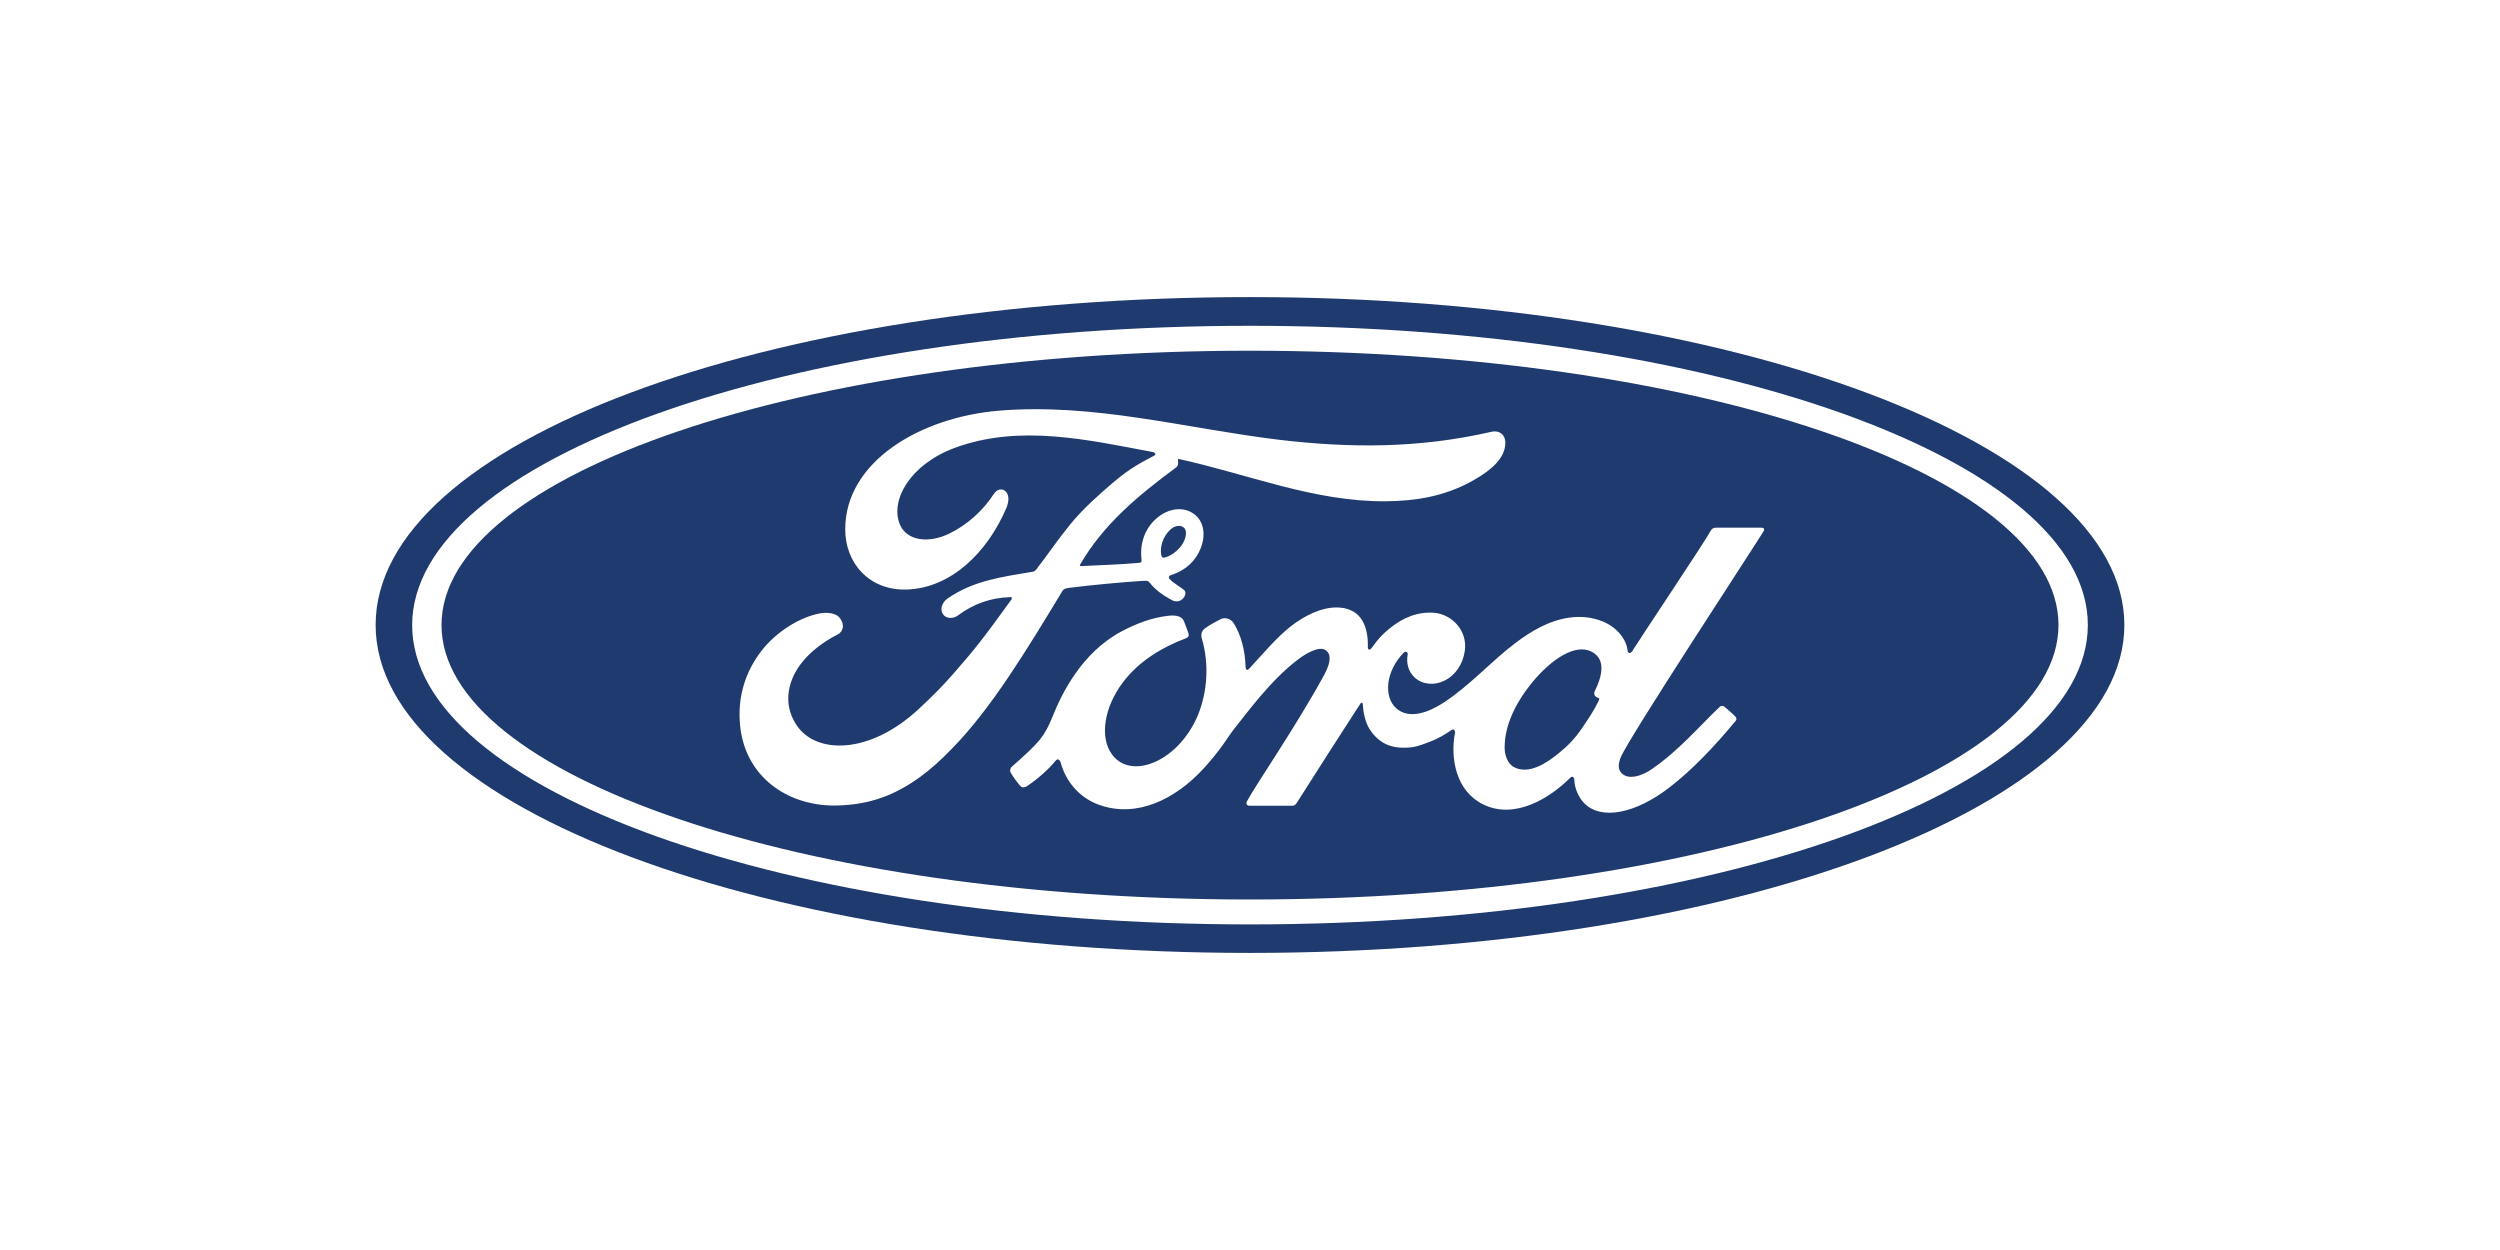 <?xml version="1.0" encoding="UTF-8"?> <svg xmlns="http://www.w3.org/2000/svg" xmlns:xlink="http://www.w3.org/1999/xlink" version="1.1" id="Layer_1" x="0px" y="0px" viewBox="0 0 1184 592" style="enable-background:new 0 0 1184 592;" xml:space="preserve"> <style type="text/css"> .st0{fill:#FFFFFF;} .st1{fill:#1F3A6E;} </style> <rect class="st0" width="1184" height="592"></rect> <g id="layer1"> <path id="path737" class="st1" d="M592,140.7c-229.9,0-414.1,68.9-414.1,155.3S363.7,451.3,592,451.3s414.1-69.7,414.1-155.3 S820.3,140.7,592,140.7"></path> <path id="path741" class="st0" d="M755.1,328.9c0.1,0.7,1,1.4,2,1.7c0.3,0.1,0.5,0.3,0.1,1.1c-2.6,5.5-5,8.7-8.2,13.5 c-3,4.4-6.3,7.9-10.4,11.2c-6.1,5.1-14.6,10.6-21.6,6.9c-3.1-1.6-4.5-6-4.4-9.5c0.1-9.9,4.6-20.1,12.7-30.2 c10-12.2,21-18.6,28.2-15.1c7.5,3.6,5.1,12.2,1.7,19C755,328,755,328.5,755.1,328.9 M835.3,251.5c0.5-1,0-1.6-1.2-1.6h-20.9 c-1.5,0-2.3,0.2-3.1,1.6c-2.4,4.6-31.7,48.4-37.1,56.9c-0.9,1.3-2,1.1-2.2-0.4c-0.5-5.1-4.9-10.9-11.8-13.7 c-5.2-2.1-10.4-2.5-15.7-1.8c-9.6,1.3-18.2,6.4-25.7,12.1c-11.4,8.6-21.2,19.8-33.8,28.1c-6.9,4.5-16.4,8.4-22.7,2.6 c-5.7-5.3-5.1-17.1,3.7-26.2c0.9-1,2-0.1,1.9,0.7c-0.8,4.1,0.2,8.2,3.3,11.1c3.8,3.4,9.3,3.8,14,1.5c5.5-2.7,8.8-8,9.7-14 c1.5-9.3-5.7-17.5-14.7-18.2c-7.3-0.5-14.3,2-21.1,7.6c-3.4,2.8-5.3,4.9-8.3,9.1c-0.7,1-1.8,1.1-1.8-0.4 c0.3-11.9-4.6-18.6-14.4-18.8c-7.6-0.2-15.8,4-22.2,9c-7,5.6-13.1,13-19.6,20c-0.8,0.9-1.5,0.8-1.7-0.8c-0.2-7.9-2.2-15.5-5.8-21 c-1.3-1.9-4-2.8-6.3-1.5c-1.1,0.6-4.7,2.3-7.4,4.4c-1.3,1.1-1.8,2.7-1.2,4.7c3.5,11.8,2.7,25.2-2,36.5c-4.4,10.4-12.9,19.7-23,22.9 c-6.6,2.1-13.5,1.1-17.7-4.8c-5.8-8.1-3.5-22.2,5.2-33.8c7.7-10.3,18.8-16.8,29.9-21c1.3-0.5,1.6-1.3,1.2-2.5 c-0.6-1.8-1.6-4.3-2-5.4c-1-2.7-3.9-3.1-7.3-2.8c-8.1,0.9-15.3,3.7-22.5,7.5c-18.8,10.1-28.2,29.5-32.4,40c-2,5-3.7,8.1-5.9,10.9 c-3,3.7-6.7,7.1-13.5,13.1c-0.6,0.5-1.1,1.7-0.6,2.7c0.7,1.4,4.2,6.4,5.2,6.9c1.1,0.5,2.4-0.2,2.9-0.6c4.8-3.2,10.5-8.3,13.2-11.8 c1-1.2,2-0.7,2.5,1.1c2.6,9.3,9.4,16.9,18.8,20c17.2,5.8,35.1-2.6,48.6-17.2c8.6-9.3,11.7-15.3,15-19.4 c5.6-6.9,16.6-22.3,29.7-32.3c4.8-3.7,10.5-6.5,13.3-4.6c2.3,1.5,3,4.9-0.6,11.6c-13.3,24.4-33,53-36.6,59.9 c-0.7,1.2-0.1,2.2,1.2,2.2c7,0,13.9,0,20.2,0c1.1,0,1.5-0.5,2.1-1.3c10.2-16,19.9-31.3,30.2-47.1c0.6-0.9,1.1-0.2,1.1,0.2 c0.2,3.7,1.1,8.7,3.3,12c3.9,6.1,9.4,8.7,15.6,8.7c4.9,0.1,7.4-0.7,12.6-2.7c4.3-1.6,7.7-3.7,10.4-5.6c1.5-1.1,1.8,0.7,1.8,1 c-2.4,12.7,0.6,27.8,13.2,34.1c15.1,7.5,31.8-3,41.3-12.5c0.9-0.9,1.9-0.8,2,1.2c0.2,3.6,1.8,7.9,4.8,10.9c8,8,24.2,4.9,40.4-7.7 c10.4-8,21.3-19.4,31.2-31.4c0.4-0.5,0.6-1.2-0.1-2c-1.5-1.6-3.7-3.4-5.2-4.7c-0.7-0.6-1.7-0.4-2.2,0 c-10.1,9.6-19.2,20.6-32.3,29.6c-4.4,3.1-11.5,5.6-14.7,1.3c-1.2-1.7-1.1-4,0.1-7C771.5,349.2,832.1,256.9,835.3,251.5"></path> <path id="path745" class="st0" d="M549.9,262.6c0.3,1.4,0.8,1.6,1.4,1.5c3.1-0.6,6.5-3.2,8.5-6.1c1.8-2.7,2.7-6.5,0.9-8.1 c-1.6-1.4-4.2-1-6.2,0.7C550.6,254.1,549.4,259,549.9,262.6 M395.3,381.5c-22.6,0.1-42.5-13.8-44.8-38 c-1.3-13.4,2.5-25.4,10.1-35.2c6.7-8.8,18.1-16.1,27.8-17.8c3.1-0.6,7.4-0.2,9.1,1.9c2.7,3.2,2,6.7-0.8,8.1 c-7.4,3.7-16.2,10.2-20.6,19c-3.5,7.2-4.3,15.8,1.2,24c9.1,13.7,34.4,14.1,57.9-7.8c5.8-5.4,11-10.5,16.3-16.6 c10.4-11.9,13.8-16.2,27.6-35.3c0.1-0.2,0.2-0.5,0.1-0.7c-0.1-0.3-0.3-0.3-0.7-0.3c-9.2,0.3-17.2,3-25,8.8 c-2.2,1.6-5.5,1.4-6.9-0.7c-1.6-2.4-0.4-5.6,2.1-7.4c12.5-8.7,26.2-10.3,40.2-12.7c0,0,1,0,1.8-1c5.7-7.4,10.1-14,16.2-21.5 c6.2-7.6,14.1-14.5,20.2-19.7c8.5-7.3,14-9.8,19.5-12.8c1.5-0.8-0.2-1.7-0.6-1.7c-30.9-5.8-63.1-13.3-93.8-2 c-21.3,7.9-30.6,24.8-26.1,36.1c3.2,8,13.7,9.3,23.5,4.5c8.2-4,15.7-10.5,21.1-18.8c3-4.6,9.3-1.3,5.9,6.7 c-9,21.1-26.2,37.9-47.1,38.6c-17.8,0.6-29.3-12.5-29.2-28.7c0.1-31.9,35.5-52.9,72.8-56c44.9-3.7,87.4,8.2,132,13.7 c34.2,4.1,66.9,4.2,101.2-3.7c4.1-0.9,6.9,1.7,6.6,5.8c-0.3,5.9-4.9,11.6-16.2,17.8c-12.9,7-26.3,9.2-40.4,9.3 c-34,0.3-65.6-13-98.4-20.1c0,1.4,0.4,3.1-0.8,4c-18.1,13.4-34.5,27-45.5,46c-0.4,0.4-0.2,0.9,0.5,0.8c9.5-0.5,18.1-0.7,27-1.5 c1.6-0.1,1.6-0.5,1.5-1.7c-0.8-6.6,1.1-14.1,6.9-19.2c5.9-5.3,13.3-5.9,18.2-2.1c5.6,4.4,5.1,12.2,2,18.1c-3.1,6-8.2,9.1-13.2,10.7 c0,0-1,0.2-0.9,1.2c0.2,1.5,6.9,5.2,7.5,6.2c0.6,0.9,0.3,2.4-0.7,3.5c-0.7,0.8-1.8,1.6-3.2,1.5c-1.2,0-1.9-0.4-3.3-1.2 c-3-1.6-6.8-4.3-9.3-7.5c-0.9-1.1-1.3-1.1-3.4-1c-9.6,0.6-24.7,2-34.8,3.3c-2.5,0.3-2.8,0.8-3.3,1.6 c-16.2,26.7-33.5,55.6-52.6,74.9C430.3,375.9,413.3,381.3,395.3,381.5"></path> <path id="path749" class="st0" d="M592,166.1c-211.5,0-382.9,58.4-382.9,129.9S380.5,426,592,426s382.9-58.4,382.9-130 S803.5,166.1,592,166.1 M592,437.8c-219.2,0-396.8-63.5-396.8-141.7S372.8,154.3,592,154.3S988.8,217.8,988.8,296 S811.1,437.8,592,437.8"></path> </g> </svg> 